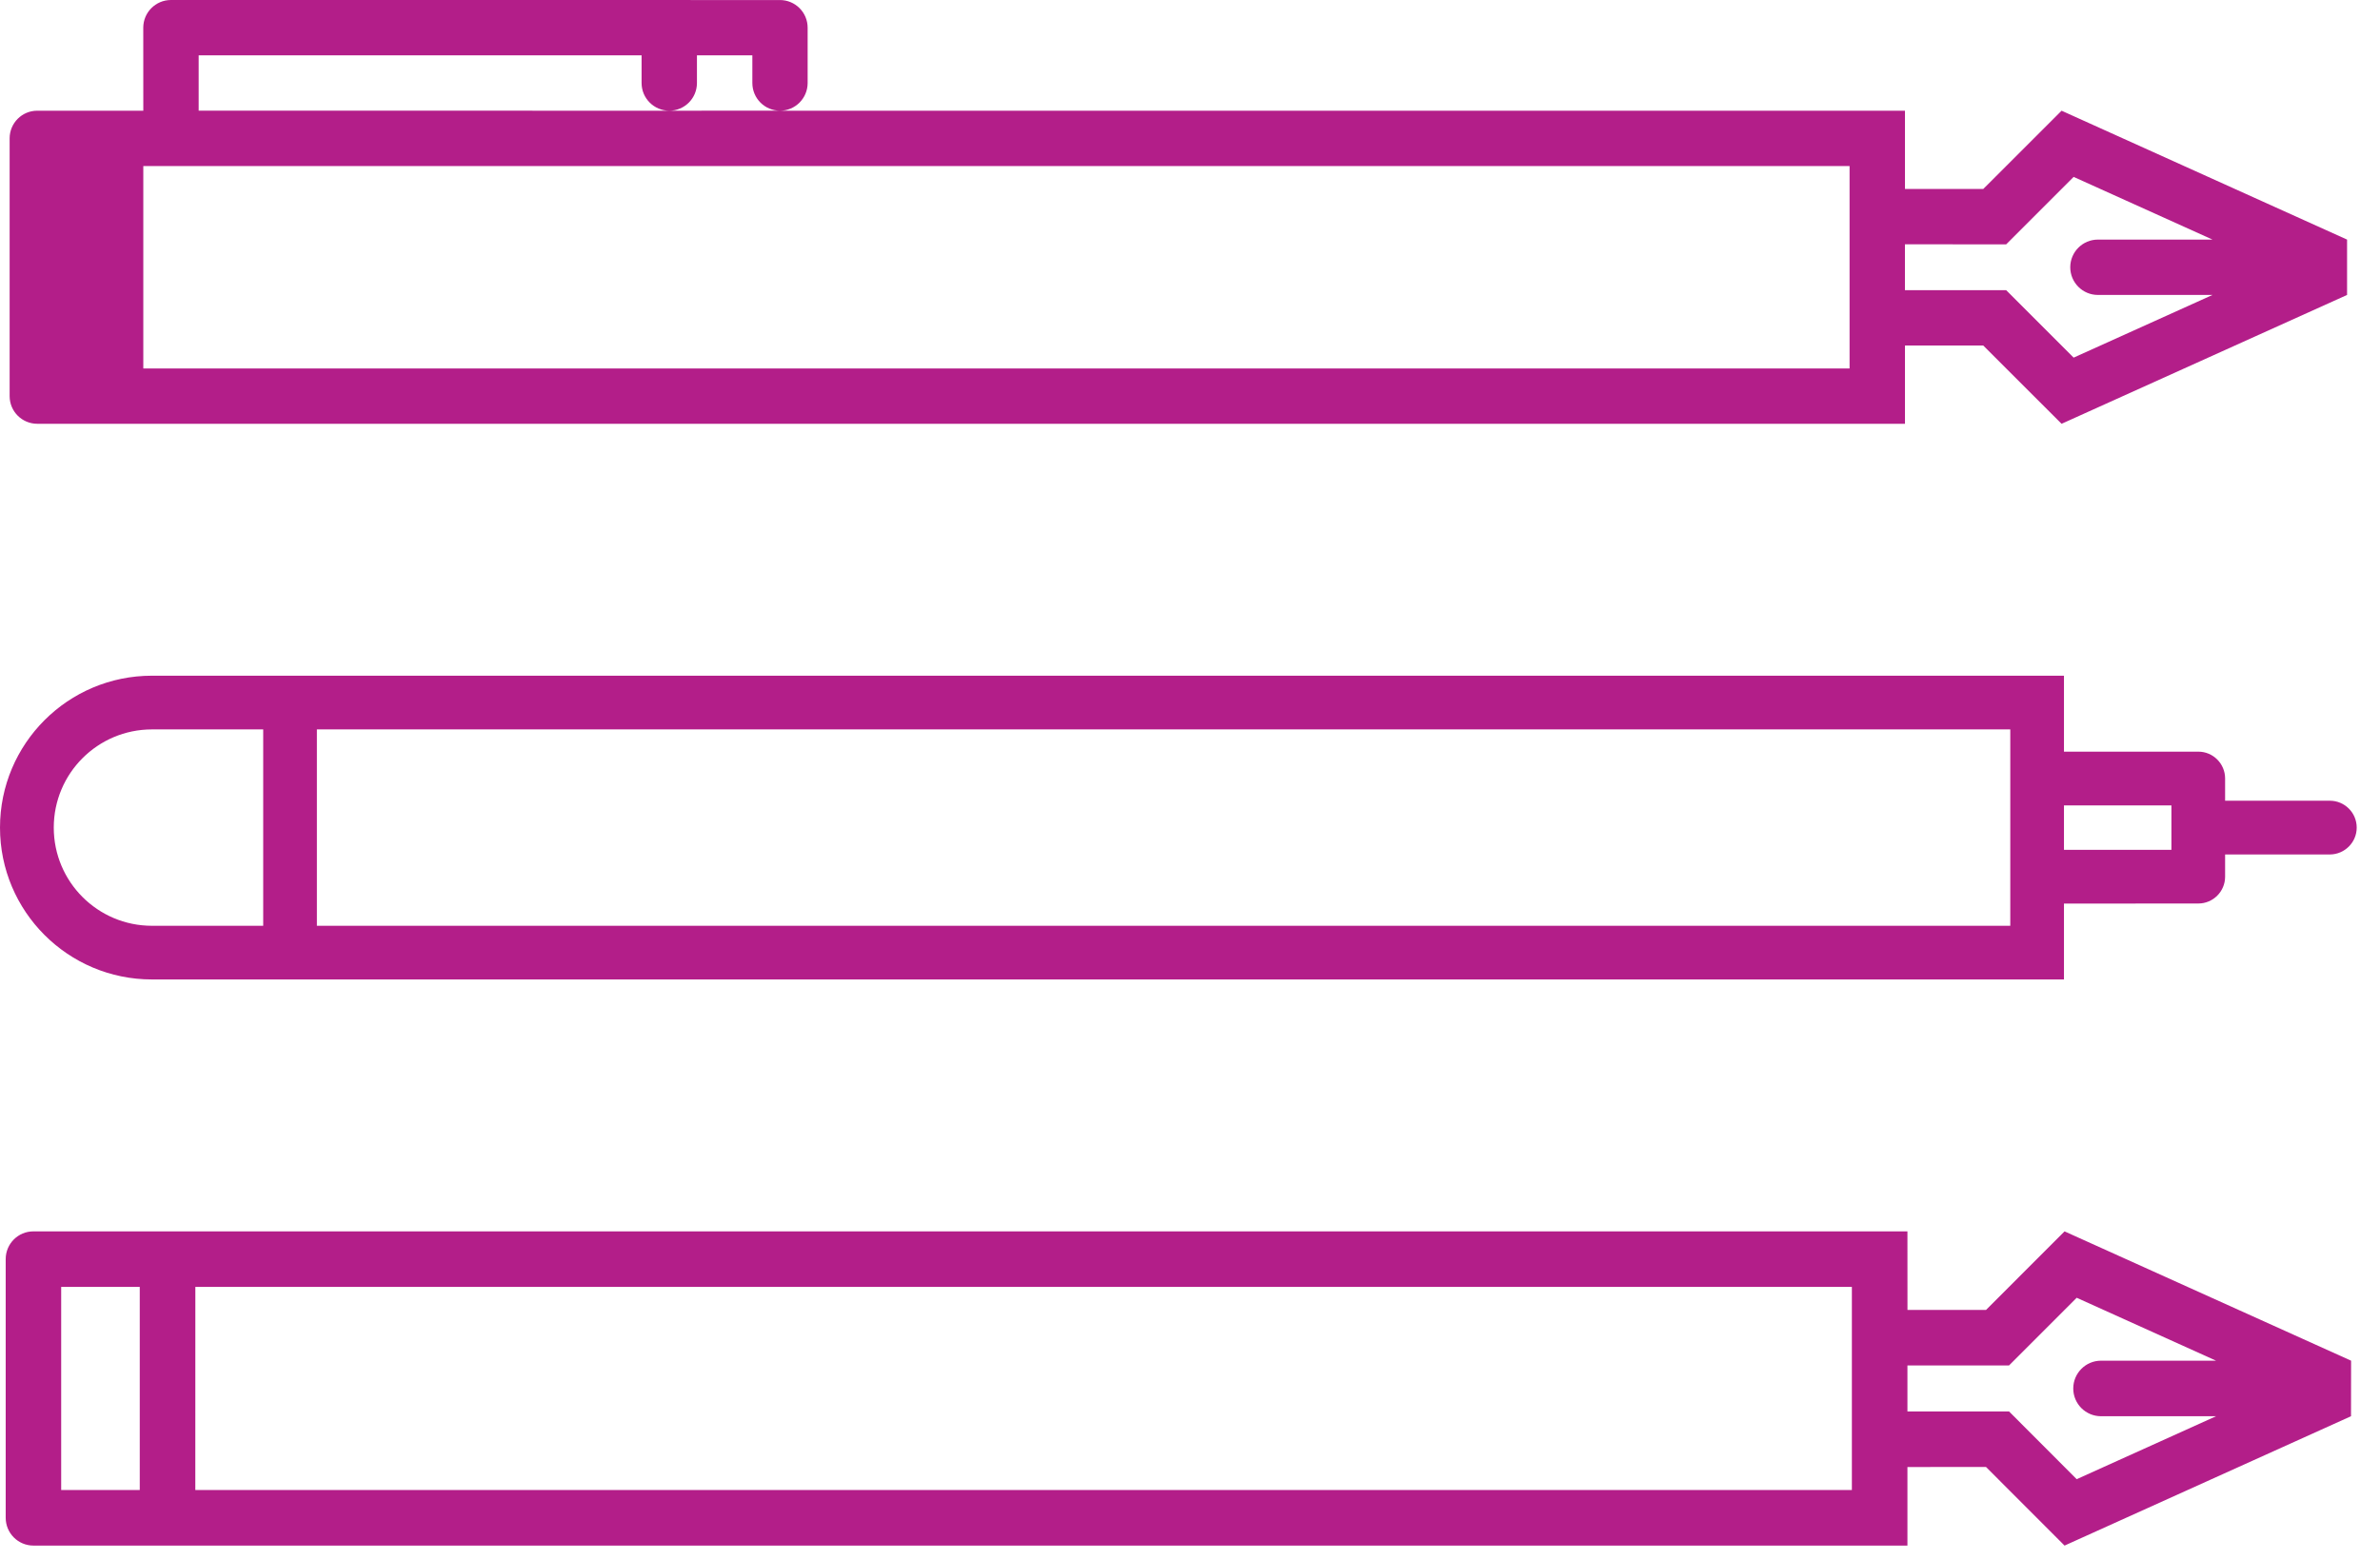 <?xml version="1.0" encoding="UTF-8"?>
<svg width="61px" height="40px" viewBox="0 0 61 40" version="1.1" xmlns="http://www.w3.org/2000/svg" xmlns:xlink="http://www.w3.org/1999/xlink">
    <title>icon-pen-plaza</title>
    <g id="D---Pen-Plaza" stroke="none" stroke-width="1" fill="none" fill-rule="evenodd">
        <g transform="translate(-120, -274)" fill="#B31E89" id="module/intro-filters/desktop">
            <g transform="translate(120, 264)">
                <g id="pen-icon" transform="translate(0, 10)">
                    <path d="M52.9,21.786 L55.654,21.786 L55.654,20.647 L52.9,20.647 L52.9,21.786 Z M8.122,18.699 L51.524,18.699 L51.524,23.733 L8.122,23.733 L8.122,18.699 Z M6.746,23.733 L3.895,23.733 C2.505,23.733 1.378,22.606 1.378,21.216 C1.378,19.825 2.505,18.699 3.895,18.699 L6.746,18.699 L6.746,23.733 Z M56.343,23.162 C56.722,23.162 57.03,22.854 57.03,22.475 L57.03,21.905 L59.714,21.905 C60.095,21.903 60.403,21.595 60.403,21.216 C60.403,20.835 60.095,20.527 59.714,20.527 L57.03,20.527 L57.03,19.956 C57.03,19.577 56.722,19.269 56.343,19.269 L52.9,19.269 L52.9,17.322 C37.213,17.322 19.581,17.322 3.894,17.322 C1.744,17.322 0,19.065 0,21.216 C0,23.366 1.744,25.109 3.894,25.109 C20.23,25.109 36.565,25.109 52.9,25.109 L52.9,23.164 L56.343,23.162 Z" id="Fill-1"></path>
                    <path d="M53.77,6.142 L56.707,6.142 L53.148,4.535 L51.419,6.264 L48.824,6.263 L48.824,7.439 L51.419,7.439 L53.148,9.168 L56.707,7.561 L53.77,7.561 C53.379,7.561 53.061,7.243 53.061,6.851 C53.061,6.46 53.379,6.142 53.77,6.142 L53.77,6.142 Z M3.673,4.257 L3.673,9.446 L47.405,9.446 L47.405,4.257 L3.673,4.257 Z M17.154,2.838 L19.991,2.837 C19.599,2.837 19.283,2.52 19.283,2.127 L19.283,1.418 L17.863,1.418 L17.863,2.128 C17.863,2.52 17.545,2.838 17.154,2.838 L17.154,2.838 Z M5.092,2.837 L17.154,2.838 C16.762,2.837 16.444,2.52 16.444,2.128 L16.444,1.418 L5.092,1.418 L5.092,2.837 Z M60.156,7.561 L52.839,10.864 L50.831,8.858 L48.825,8.858 L48.825,10.864 L0.956,10.864 C0.565,10.864 0.247,10.548 0.247,10.155 C0.247,7.283 0.247,6.419 0.247,3.547 C0.247,3.155 0.564,2.837 0.956,2.838 L3.673,2.838 L3.672,0.71 C3.672,0.318 3.99,-0 4.382,-0 C9.584,-0 14.788,-0 19.99,0.001 C20.382,0.001 20.7,0.318 20.7,0.71 L20.7,2.128 C20.7,2.52 20.382,2.838 19.991,2.838 L48.825,2.838 L48.825,4.844 L50.832,4.844 L52.839,2.838 L60.156,6.142 L60.156,7.561 Z" id="Fill-3"></path>
                    <path d="M53.85,34.882 L56.798,34.882 L53.226,33.269 L51.492,35.004 L48.888,35.004 L48.888,36.183 L51.492,36.183 L53.226,37.92 L56.798,36.306 L53.85,36.306 C53.457,36.306 53.138,35.988 53.138,35.594 C53.139,35.201 53.457,34.882 53.85,34.882 L53.85,34.882 Z M5.007,32.991 L5.006,38.198 L47.464,38.198 L47.464,32.991 L5.007,32.991 Z M1.568,38.197 L3.582,38.197 L3.582,32.991 L1.568,32.991 L1.568,38.197 Z M60.257,36.306 L52.915,39.622 L50.902,37.607 L48.888,37.608 L48.888,39.622 L0.857,39.622 C0.464,39.622 0.146,39.303 0.146,38.909 L0.146,32.278 C0.146,31.885 0.464,31.566 0.857,31.567 L48.888,31.567 L48.889,33.581 L50.902,33.581 L52.915,31.567 L60.259,34.882 L60.257,36.306 Z" id="Fill-4"></path>
                </g>
            </g>
        </g>
    </g>
</svg>